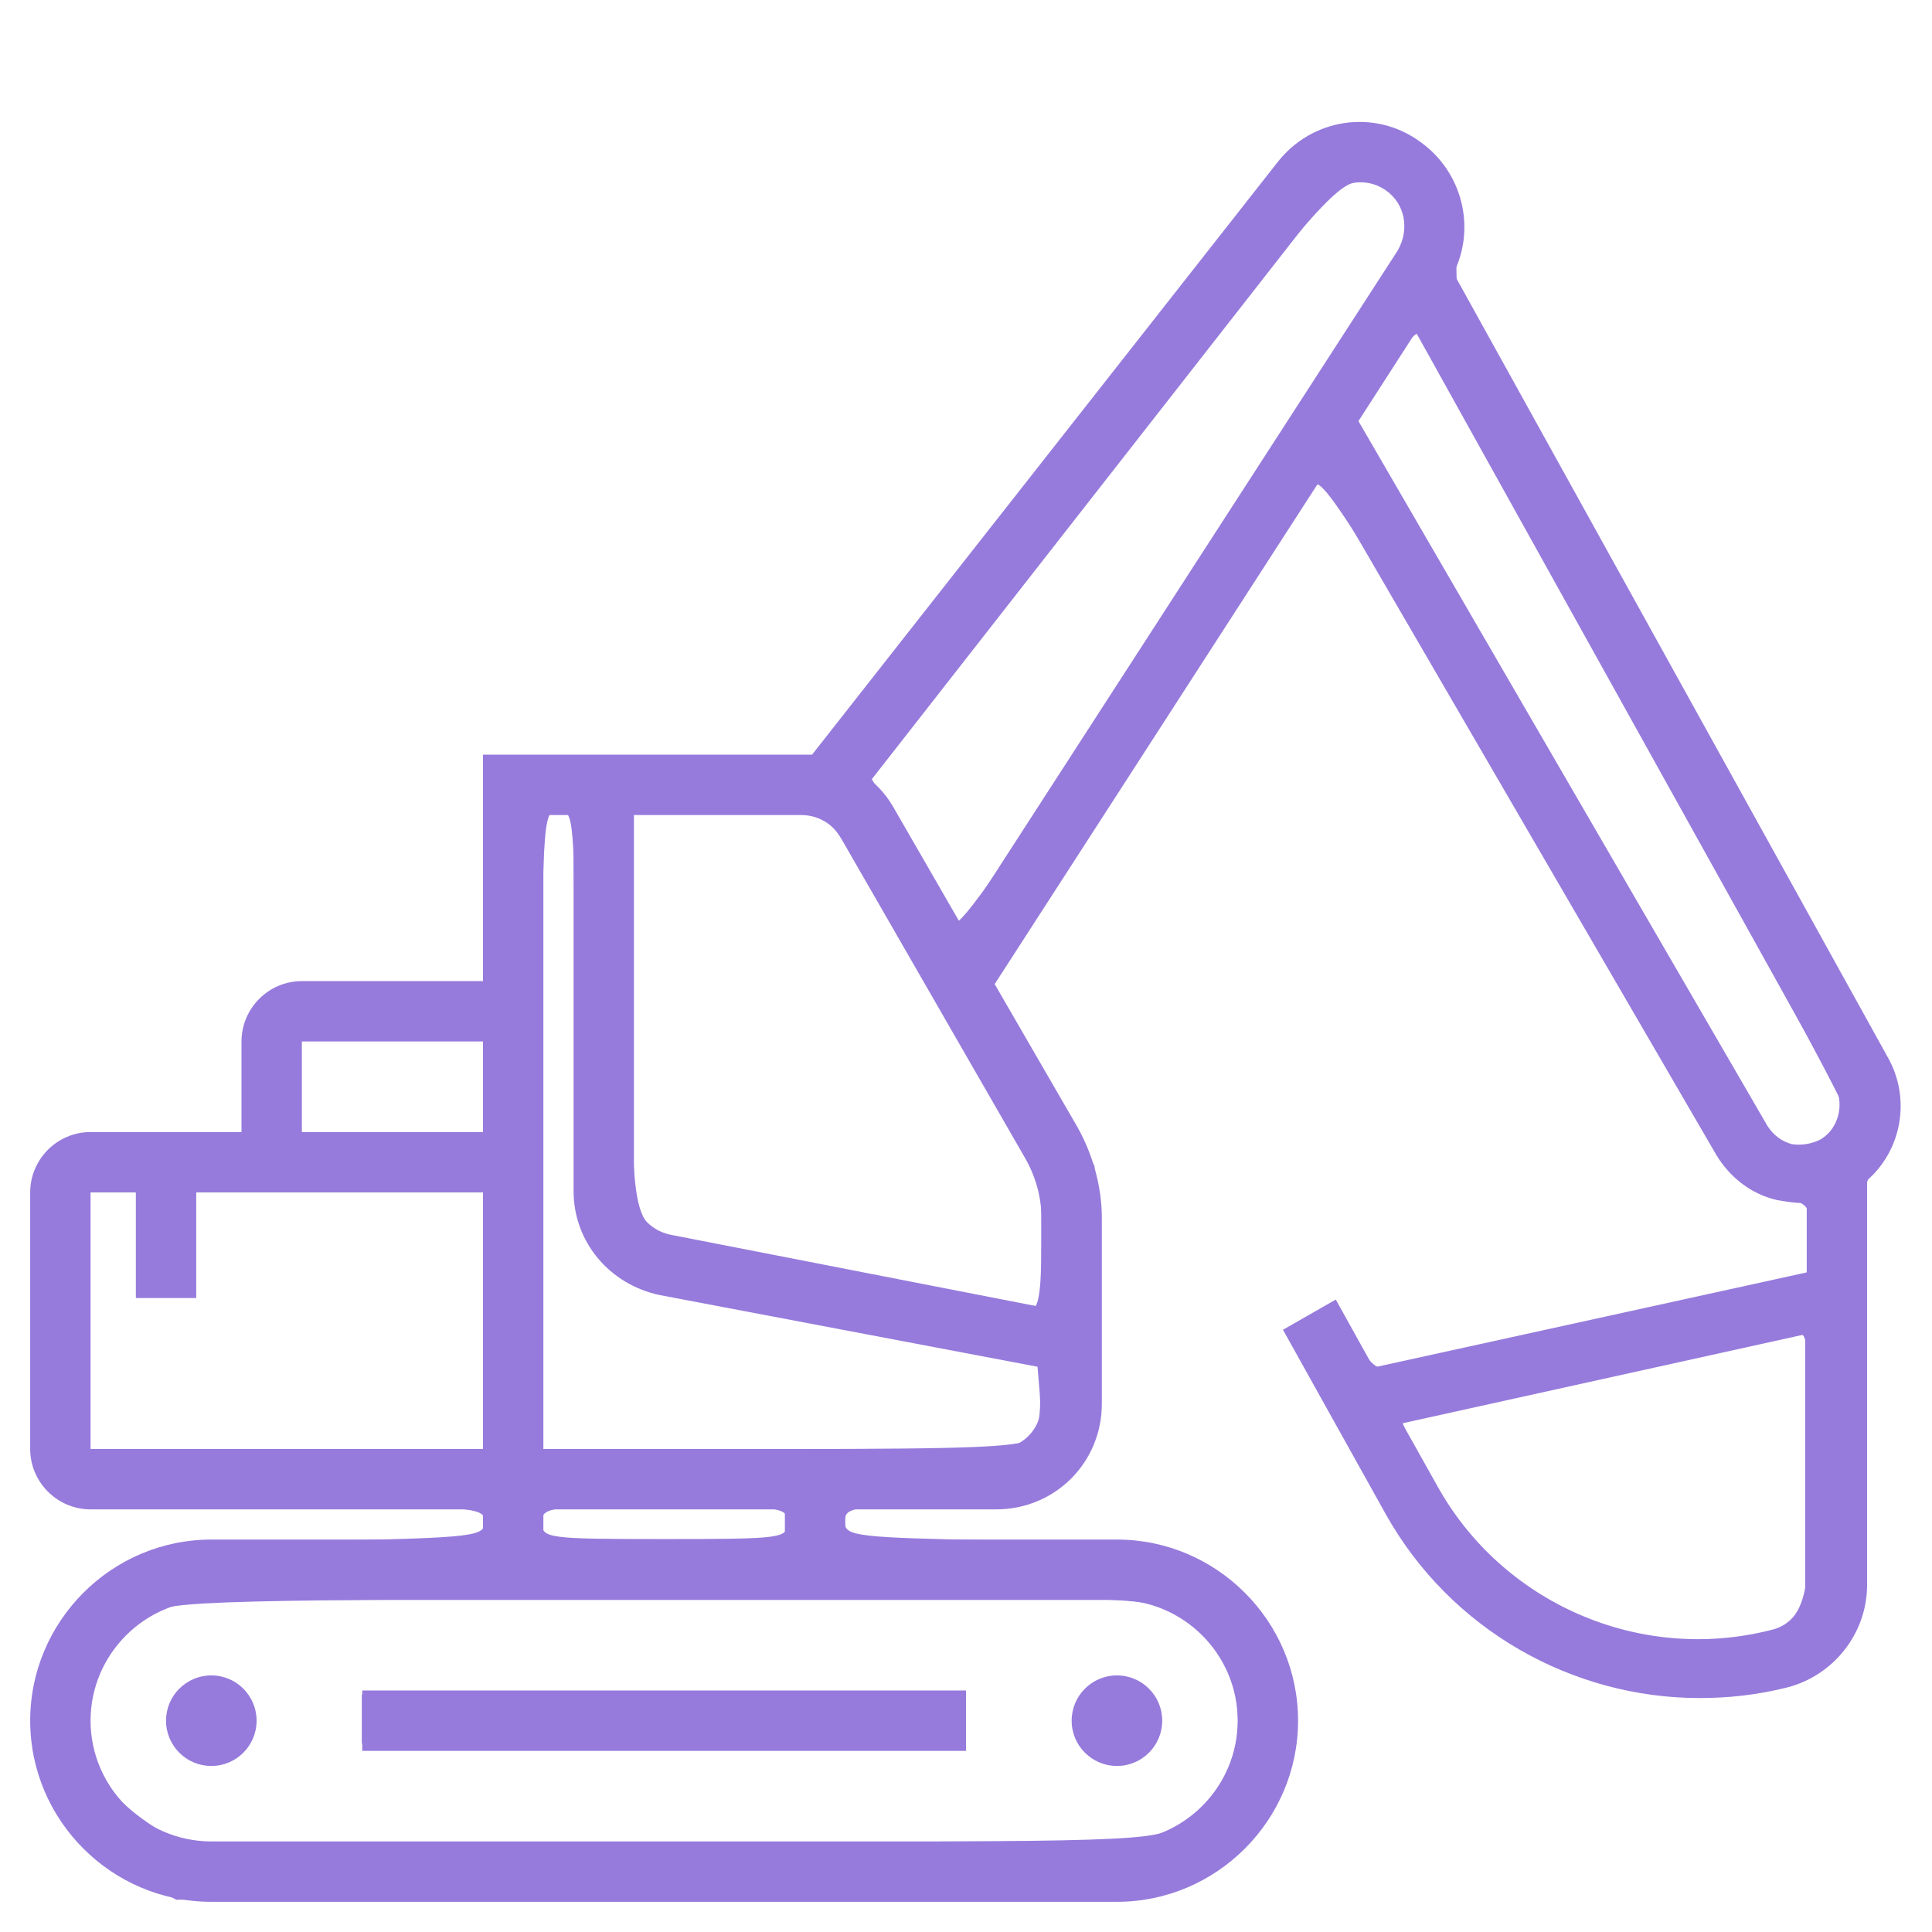 <?xml version="1.0" encoding="UTF-8" standalone="no"?>
<svg
   xmlns:dc="http://purl.org/dc/elements/1.1/"
   xmlns:cc="http://creativecommons.org/ns#"
   xmlns:rdf="http://www.w3.org/1999/02/22-rdf-syntax-ns#"
   xmlns:svg="http://www.w3.org/2000/svg"
   xmlns="http://www.w3.org/2000/svg"
   xmlns:sodipodi="http://sodipodi.sourceforge.net/DTD/sodipodi-0.dtd"
   xmlns:inkscape="http://www.inkscape.org/namespaces/inkscape"
   enable-background="new 0 0 128 128"
   id="Слой_1"
   version="1.1"
   viewBox="0 0 128 128"
   xml:space="preserve"
   inkscape:version="0.91 r13725"
   sodipodi:docname="grue-mauve.svg"><defs
     id="defs15" /><sodipodi:namedview
     pagecolor="#ffffff"
     bordercolor="#666666"
     borderopacity="1"
     objecttolerance="10"
     gridtolerance="10"
     guidetolerance="10"
     inkscape:pageopacity="0"
     inkscape:pageshadow="2"
     inkscape:window-width="1920"
     inkscape:window-height="1026"
     id="namedview13"
     showgrid="false"
     inkscape:zoom="5.2149125"
     inkscape:cx="64.902218"
     inkscape:cy="56.862724"
     inkscape:window-x="0"
     inkscape:window-y="25"
     inkscape:window-maximized="1"
     inkscape:current-layer="Слой_1" /><g
     id="g3"><rect
       fill="#967bdc"
       height="4"
       width="40"
       x="24"
       y="112"
       id="rect5" /><path
       d="M6,100h26v0v2H14c-6.6,0-12,5.4-12,12s5.4,12,12,12h60c6.6,0,12-5.4,12-12s-5.4-12-12-12H56v-2l10,0   c3.9,0,7-3.1,7-7V80.7c0-2.1-0.6-4.2-1.6-6l-5.5-9.5l21.7-33.6l26.1,44.9c0.9,1.5,2.3,2.6,4,3c0.6,0.1,1.1,0.2,1.7,0.2   c0.1,0,0.2,0,0.3,0v4.6l-28.7,6.3l-2.5-4.5l-3.5,2l6.8,12.2c4.3,7.7,12.4,12.2,20.8,12.2c1.9,0,3.8-0.2,5.8-0.7   c3.1-0.8,5.3-3.6,5.3-6.8V78.2c2.3-2,2.9-5.4,1.4-8.1l-28.8-52c1.5-3,0.6-6.7-2.2-8.7c-3-2.2-7.2-1.6-9.5,1.4L53.8,50   c-0.2,0-0.5,0-0.7,0H32v15H20c-2.2,0-4,1.8-4,4v6H6c-2.2,0-4,1.8-4,4v17C2,98.2,3.8,100,6,100z M119.6,105.1c0,1.4-0.9,2.6-2.3,2.9   c-8.7,2.2-17.8-1.8-22.1-9.6l-2.3-4.1l26.7-5.9V105.1z M82,114c0,4.4-3.6,8-8,8H14c-4.4,0-8-3.6-8-8s3.6-8,8-8h60   C78.4,106,82,109.6,82,114z M52,102H36v-2l16,0V102z M69,80.7v5.9l-24.6-4.8C43,81.5,42,80.3,42,78.9V54h11.1   c1.1,0,2.1,0.6,2.6,1.5l12.2,21.2C68.6,77.9,69,79.3,69,80.7z M120.6,75.5c-0.6,0.3-1.3,0.4-1.9,0.3c-0.7-0.2-1.2-0.6-1.6-1.2   L90,27.9l3.8-5.9L121.6,72C122.2,73.2,121.8,74.8,120.6,75.5z M87.8,13.2c1-1.2,2.7-1.5,4-0.6c1.3,0.9,1.6,2.6,0.8,4L63.7,61.3   l-4.5-7.8c-0.4-0.7-0.9-1.3-1.5-1.8L87.8,13.2z M36,54h2v24.9c0,3.4,2.4,6.2,5.7,6.9L69,90.6V93c0,1.7-1.3,3-3,3l-30,0V54z M20,69   h12v6H20V69z M6,79h3v7h4v-7h19v17H6V79z"
       fill="#967bdc"
       id="path7" /><circle
       cx="14"
       cy="114"
       fill="#967bdc"
       r="3"
       id="circle9" /><circle
       cx="74"
       cy="114"
       fill="#967bdc"
       r="3"
       id="circle11" /></g><path
     style="fill:#967bdc;fill-opacity:1;stroke:none"
     d="m 8.752,124.331 c -5.306,-2.772 -7.774,-9.041 -5.698,-14.476 0.96,-2.515 4.228,-5.885 6.711,-6.921 0.832,-0.347 5.964,-0.713 11.904,-0.847 9.801,-0.222 10.441,-0.299 10.441,-1.263 0,-0.981 -0.618,-1.027 -13.736,-1.027 -17.596,0 -16.095,1.145 -16.095,-12.27 0,-7.561 0.173,-9.997 0.768,-10.813 0.659,-0.903 1.643,-1.091 6.915,-1.324 l 6.147,-0.271 0.159,-3.911 c 0.141,-3.466 0.319,-4.037 1.565,-5.017 1.235,-0.972 2.186,-1.106 7.841,-1.106 l 6.435,0 0,-7.322 0,-7.322 10.807,0 10.807,0 14.767,-18.847 c 8.122,-10.366 15.505,-19.636 16.408,-20.6 3.129,-3.342 7.242,-3.487 10.182,-0.358 1.07,1.138 1.312,1.994 1.367,4.828 l 0.066,3.445 14.516,26.207 c 15.706,28.356 15.809,28.602 13.358,31.918 -1.113,1.506 -1.159,2.118 -1.159,15.665 0,9.621 -0.202,14.541 -0.636,15.493 -2.218,4.867 -14.017,5.411 -21.554,0.995 -5.321,-3.118 -7.337,-5.653 -13.511,-16.986 l -2.218,-4.071 1.605,-0.921 1.605,-0.921 1.094,2.145 c 0.602,1.18 1.394,2.147 1.761,2.15 0.367,0.003 6.952,-1.376 14.633,-3.064 l 13.966,-3.069 0,-2.338 c 0,-2.267 -0.066,-2.356 -2.155,-2.919 -1.38,-0.372 -2.619,-1.208 -3.446,-2.326 C 113.661,75.904 107.385,65.289 100.424,53.275 90.483,36.117 87.63,31.579 87.127,32.122 86.775,32.502 81.811,40.078 76.096,48.956 l -10.391,16.143 3.405,6.078 3.405,6.078 0.182,8.496 c 0.205,9.543 -0.186,11.068 -3.327,12.983 -1.437,0.876 -2.741,1.059 -7.567,1.061 -5.359,0.002 -5.831,0.085 -5.831,1.029 0,0.965 0.632,1.04 10.441,1.242 9.39,0.193 10.664,0.332 12.662,1.381 7.382,3.877 8.926,13.062 3.156,18.772 -3.539,3.503 -1.612,3.325 -37.691,3.491 l -32.857,0.152 -2.932,-1.531 z m 69.328,-3.379 c 5.435,-3.314 5.206,-11.195 -0.412,-14.194 -1.802,-0.962 -3.544,-1.006 -34.266,-0.869 -31.944,0.143 -32.387,0.159 -33.898,1.286 -2.307,1.72 -3.605,4.319 -3.562,7.132 0.042,2.771 1.16,4.625 3.924,6.506 l 1.793,1.22 32.327,-0.002 c 31.3,-0.002 32.383,-0.036 34.094,-1.08 l 0,1.4e-4 z m 37.535,-12.45 c 4.085,-0.788 4.359,-1.509 4.359,-11.478 0,-6.304 -0.173,-8.618 -0.646,-8.618 -0.806,0 -26.128,5.505 -26.4,5.739 -0.109,0.094 0.673,1.728 1.738,3.632 3.173,5.674 8.224,9.521 13.989,10.654 3.132,0.616 4.083,0.625 6.96,0.07 z m -63.438,-7.621 c 0,-1.037 -0.362,-1.085 -8.136,-1.085 -7.774,0 -8.136,0.048 -8.136,1.085 0,1.037 0.362,1.085 8.136,1.085 7.774,0 8.136,-0.048 8.136,-1.085 z m -20.068,-13.572 0,-8.69 -9.627,0.148 -9.627,0.148 -0.161,3.39 c -0.16,3.356 -0.177,3.39 -1.763,3.39 l -1.601,0 0,-3.56 0,-3.56 L 7.566,78.745 5.803,78.915 5.654,87.458 5.505,96 l 13.302,0 13.302,0 0,-8.69 z m 36.308,7.915 c 0.354,-0.427 0.567,-1.708 0.473,-2.847 L 68.719,90.306 55.63,87.834 c -7.933,-1.499 -13.666,-2.851 -14.554,-3.433 -2.72,-1.782 -3.002,-3.444 -3.002,-17.672 0,-12.673 -0.03,-13.034 -1.085,-13.034 -1.066,0 -1.085,0.362 -1.085,21.153 l 0,21.153 15.934,0 c 13.156,0 16.046,-0.135 16.577,-0.776 z m 0.574,-12.683 0,-4.238 -6.294,-11.084 c -3.462,-6.096 -6.799,-11.633 -7.417,-12.304 -1.038,-1.128 -1.59,-1.22 -7.266,-1.22 l -6.143,0 0,13.249 c 0,15.063 -0.16,14.512 4.475,15.46 7.598,1.555 21.364,4.258 21.966,4.313 0.49,0.045 0.678,-1.113 0.678,-4.176 z m 52.3,-7.461 c 0.469,-0.469 0.852,-1.239 0.852,-1.711 0,-0.747 -27.15,-50.216 -28.128,-51.252 -0.203,-0.215 -1.241,1.005 -2.307,2.712 l -1.938,3.103 13.17,22.689 c 7.244,12.479 13.557,23.279 14.029,24 0.993,1.515 3.046,1.734 4.321,0.459 z m -89.182,-2.944 0,-3.254 -6.237,0 -6.237,0 0,2.893 c 0,1.591 0.163,3.055 0.362,3.254 0.199,0.199 3.006,0.362 6.237,0.362 l 5.876,0 0,-3.254 z M 78.112,39.423 C 85.884,27.397 92.537,16.912 92.897,16.123 c 0.544,-1.194 0.499,-1.671 -0.27,-2.845 -0.725,-1.107 -1.289,-1.374 -2.622,-1.243 -1.528,0.151 -3.23,2.127 -17.034,19.774 l -15.336,19.607 2.694,4.529 c 1.482,2.491 2.694,4.712 2.695,4.936 0.002,1.564 2.569,-2.087 15.088,-21.458 z"
     id="path4145"
     inkscape:connector-curvature="0" /><path
     style="fill:#967bdc;fill-opacity:1;stroke:none"
     d="m 23.973,113.898 0,-1.627 19.797,0 19.797,0 0,1.627 0,1.627 -19.797,0 -19.797,0 0,-1.627 z"
     id="path4147"
     inkscape:connector-curvature="0" /><path
     style="fill:#967bdc;fill-opacity:1;stroke:none"
     d="m 71.584,115.212 c -1.109,-2.434 1.167,-4.71 3.601,-3.601 1.531,0.698 1.952,3.144 0.747,4.348 -1.205,1.205 -3.651,0.784 -4.348,-0.747 z"
     id="path4149"
     inkscape:connector-curvature="0" /><path
     style="fill:#967bdc;fill-opacity:1;stroke:none"
     d="m 12.149,115.959 c -1.172,-1.172 -0.787,-3.649 0.67,-4.313 1.685,-0.768 2.862,-0.309 3.651,1.421 0.518,1.137 0.457,1.553 -0.36,2.456 -1.101,1.216 -2.975,1.423 -3.961,0.436 z"
     id="path4151"
     inkscape:connector-curvature="0" /><path
     style="fill:#967bdc;fill-opacity:1;stroke:none"
     d="m 123.913,77.877 c -7.7e-4,-0.057 0.239,-0.445 0.532,-0.863 0.896,-1.276 1.03,-1.597 1.076,-2.588 0.119,-2.516 -1.468,-5.808 -11.847,-24.587 -1.239,-2.241 -5.593,-10.107 -9.677,-17.479 -4.084,-7.372 -7.411,-13.444 -7.394,-13.493 0.052,-0.153 28.717,51.694 28.928,52.322 0.59,1.757 0.37,3.84 -0.571,5.4 -0.402,0.666 -1.046,1.457 -1.048,1.287 z"
     id="path4153"
     inkscape:connector-curvature="0" /></svg>
